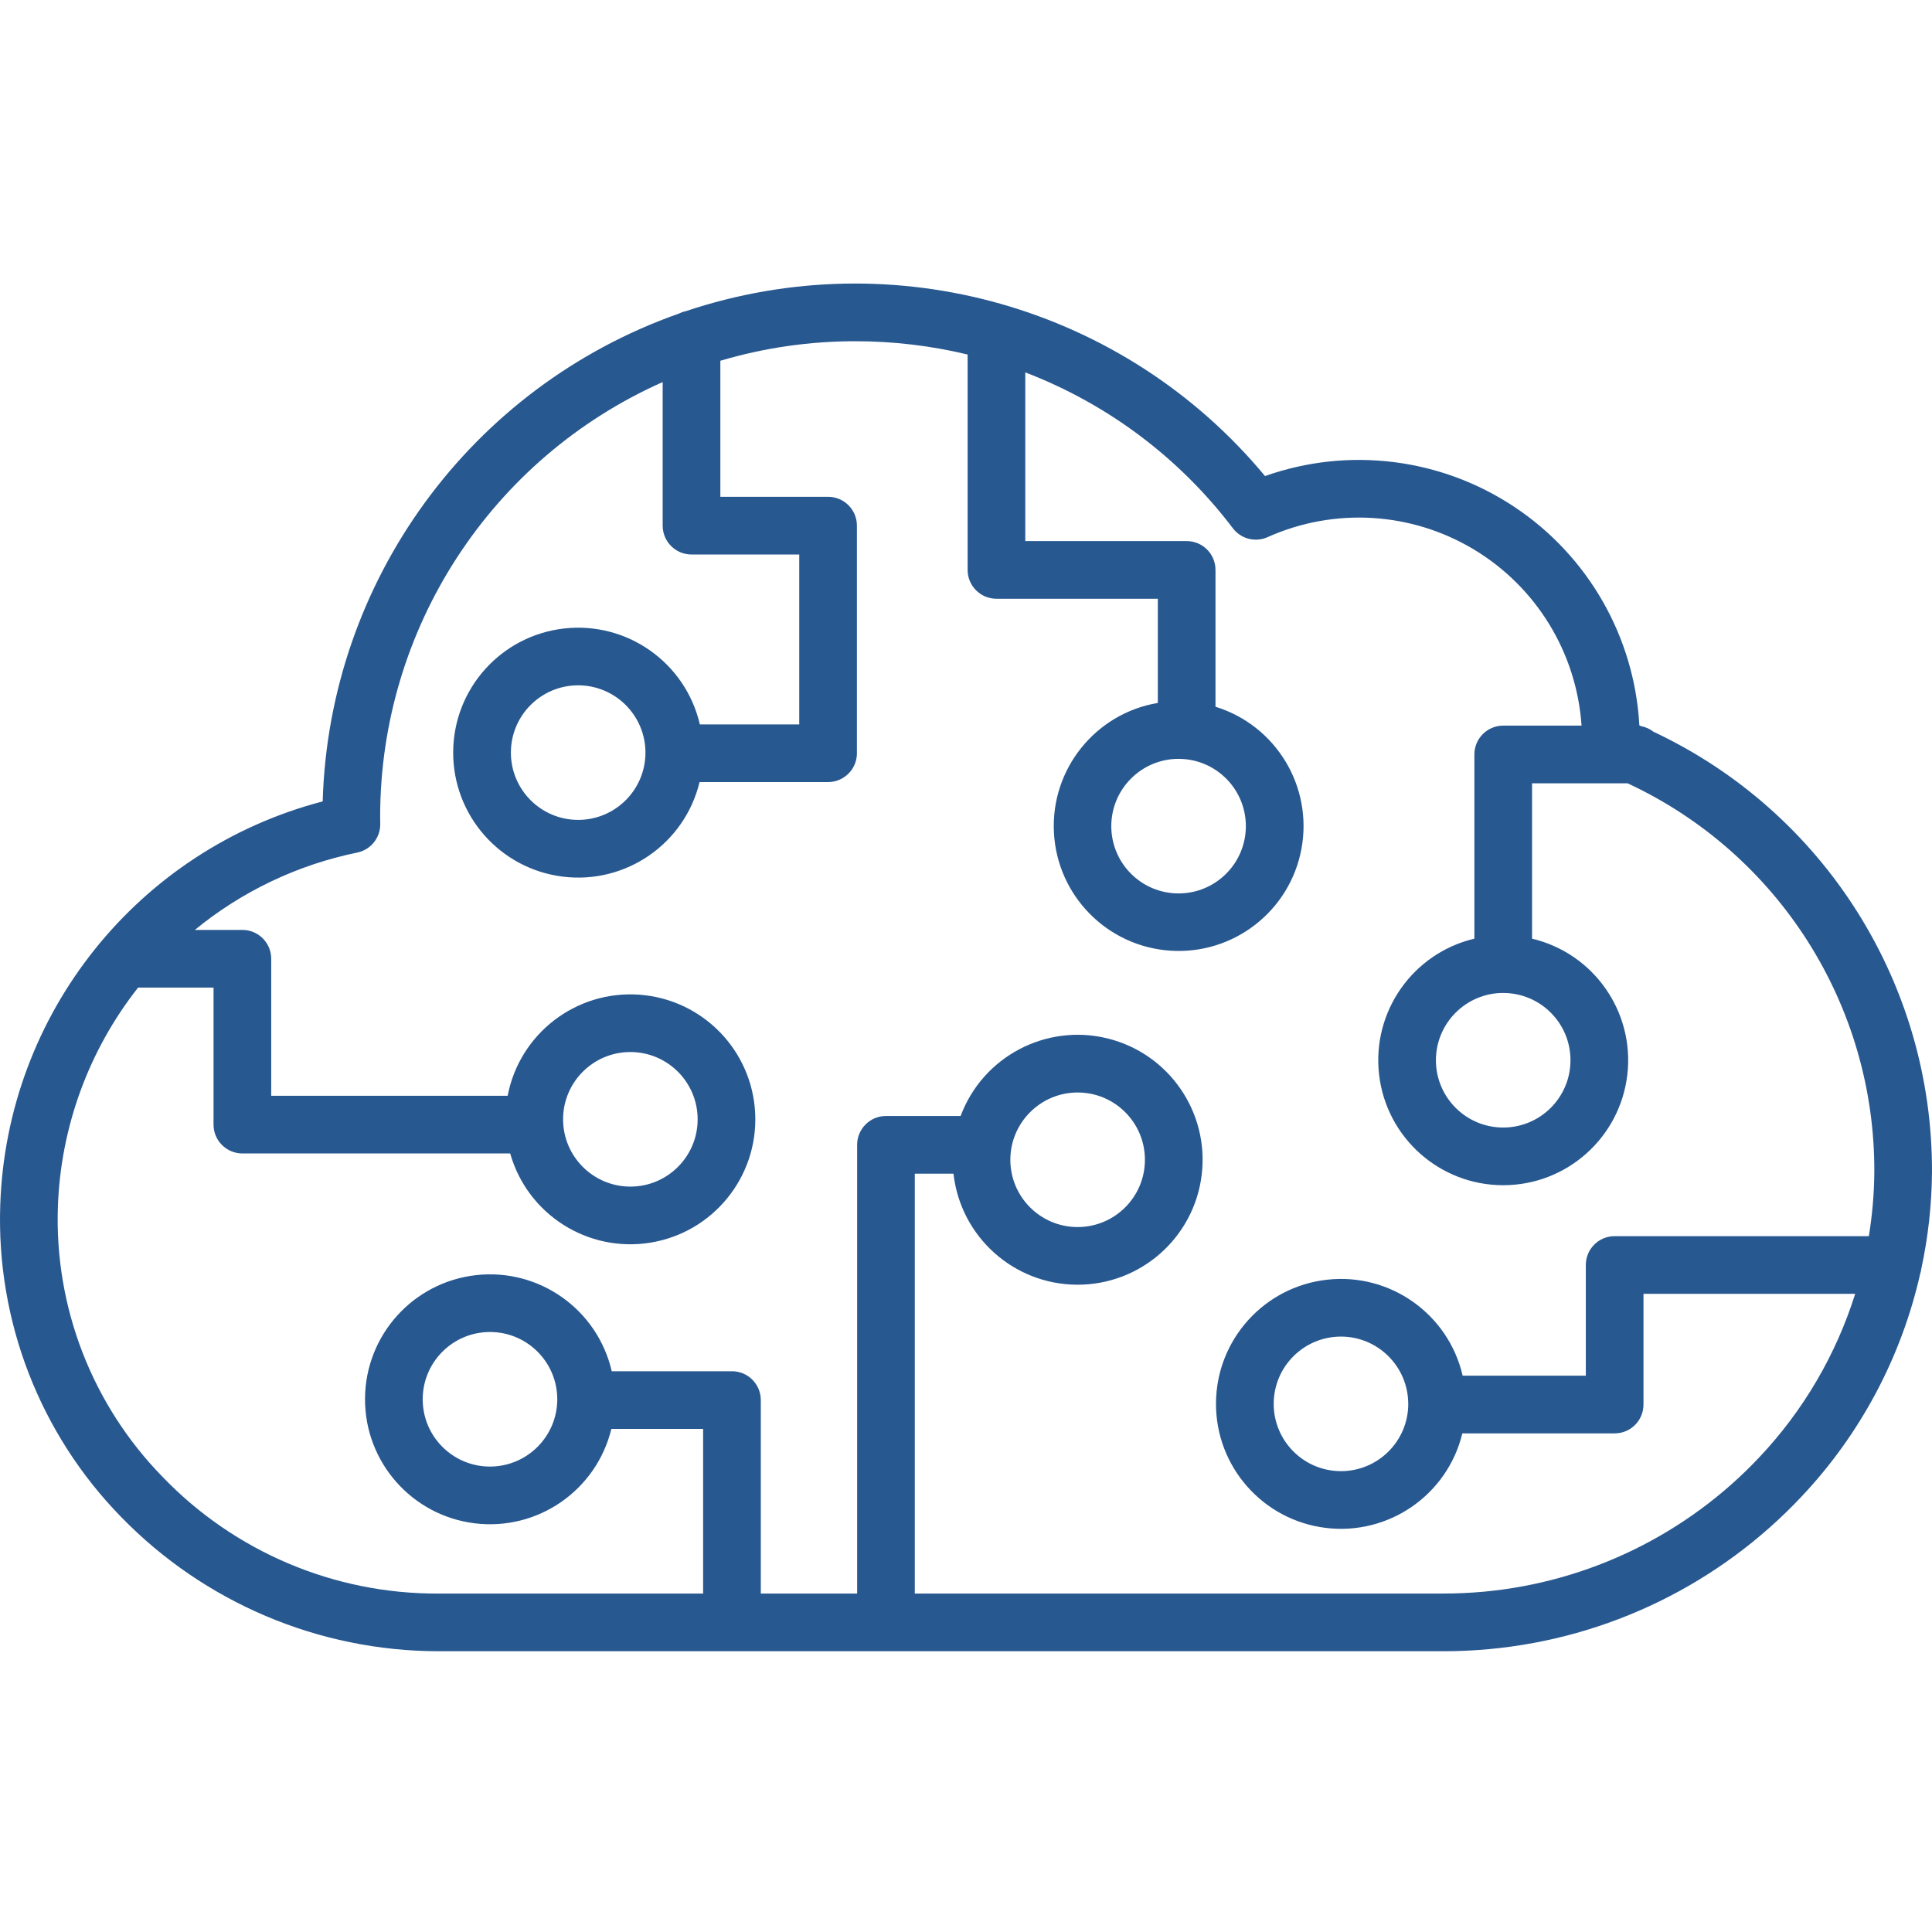 <svg width="140" height="140" viewBox="0 0 140 140" fill="none" xmlns="http://www.w3.org/2000/svg">
<path d="M139.999 84.995C140.071 71.318 132.196 58.844 119.818 53.025C119.556 52.82 119.247 52.681 118.919 52.62C118.877 52.601 118.836 52.582 118.794 52.564C118.441 46.16 115.091 40.296 109.753 36.742C104.415 33.186 97.714 32.355 91.669 34.497C81.486 22.229 64.81 17.483 49.694 22.55C49.517 22.587 49.346 22.647 49.185 22.727C34.104 28.042 23.85 42.089 23.383 58.072C9.989 61.577 0.488 73.463 0.019 87.3C-0.276 95.725 2.889 103.902 8.781 109.929C14.816 116.134 23.098 119.64 31.751 119.655H104.604C105.704 119.655 106.814 119.603 107.904 119.502C116.545 118.705 124.596 114.775 130.541 108.453C134.801 103.94 137.772 98.365 139.142 92.311C139.182 92.19 139.209 92.067 139.225 91.94C139.718 89.657 139.977 87.33 139.999 84.995ZM127.497 105.589C122.251 111.167 115.144 114.636 107.518 115.34C106.556 115.428 105.575 115.474 104.603 115.474H66.29V85.048H69.093C69.604 89.611 73.449 93.069 78.039 93.095C82.63 93.121 86.514 89.708 87.077 85.152C87.64 80.596 84.704 76.339 80.246 75.246C75.787 74.153 71.216 76.57 69.61 80.869H64.201C63.047 80.869 62.111 81.805 62.111 82.959V115.476H55.13V101.454C55.13 100.299 54.194 99.365 53.041 99.365H44.329C43.296 94.888 39.075 91.894 34.51 92.4C29.943 92.904 26.479 96.749 26.451 101.343C26.422 105.935 29.838 109.823 34.397 110.385C38.957 110.947 43.215 108.006 44.302 103.544H50.951V115.476H31.751C24.22 115.506 17.005 112.452 11.785 107.024C6.683 101.808 3.941 94.73 4.195 87.439C4.397 81.664 6.432 76.104 10.007 71.564H15.474V81.494C15.474 82.647 16.41 83.583 17.564 83.583H36.969C38.224 88.002 42.587 90.781 47.122 90.049C51.657 89.317 54.925 85.305 54.725 80.717C54.526 76.128 50.921 72.416 46.341 72.08C41.759 71.745 37.652 74.893 36.787 79.404H19.653V69.475C19.653 68.32 18.717 67.385 17.564 67.385H14.119C17.527 64.59 21.563 62.668 25.88 61.782C26.882 61.578 27.591 60.679 27.553 59.657C27.546 59.49 27.547 59.321 27.547 59.15C27.561 45.539 35.582 33.212 48.02 27.686V38.091C48.02 39.246 48.955 40.181 50.109 40.181H57.916V52.493H50.714C49.675 48.018 45.451 45.031 40.886 45.542C36.32 46.053 32.862 49.902 32.839 54.496C32.817 59.09 36.239 62.972 40.799 63.527C45.359 64.084 49.612 61.137 50.694 56.672H60.006C61.159 56.672 62.095 55.736 62.095 54.583V38.09C62.095 36.935 61.159 36 60.006 36H52.199V26.142C55.37 25.202 58.66 24.726 61.967 24.727C64.713 24.726 67.448 25.048 70.117 25.69V41.298C70.117 42.453 71.053 43.387 72.207 43.387H83.9V50.937C79.374 51.702 76.138 55.734 76.371 60.318C76.603 64.903 80.232 68.587 84.812 68.89C89.392 69.193 93.473 66.019 94.309 61.506C95.142 56.992 92.465 52.568 88.079 51.213V41.298C88.079 40.144 87.145 39.208 85.99 39.208H74.296V26.985C80.267 29.272 85.478 33.186 89.341 38.283C89.93 39.054 90.973 39.32 91.859 38.921C96.685 36.757 102.264 37.09 106.798 39.813C111.332 42.537 114.247 47.305 114.605 52.582H108.928C107.775 52.582 106.839 53.518 106.839 54.671V68.019C102.369 69.08 99.402 73.319 99.935 77.882C100.468 82.445 104.335 85.885 108.928 85.885C113.522 85.885 117.387 82.445 117.922 77.882C118.455 73.319 115.488 69.08 111.018 68.019V56.761H117.942C128.9 61.859 135.883 72.874 135.82 84.96C135.807 86.507 135.673 88.049 135.423 89.576H117.004C115.85 89.576 114.914 90.512 114.914 91.665V99.689H105.99C104.955 95.213 100.732 92.223 96.167 92.732C91.602 93.239 88.139 97.086 88.115 101.68C88.089 106.274 91.508 110.158 96.068 110.717C100.628 111.276 104.883 108.332 105.967 103.868H117.004C118.159 103.868 119.093 102.933 119.093 101.778V93.755H134.434C133.046 98.173 130.675 102.22 127.497 105.589ZM78.089 79.166C80.782 79.166 82.965 81.348 82.965 84.042C82.965 86.734 80.782 88.917 78.089 88.917C75.397 88.917 73.213 86.734 73.213 84.042C73.218 81.35 75.398 79.169 78.089 79.166ZM35.507 106.273C32.813 106.273 30.631 104.091 30.631 101.397C30.631 98.705 32.813 96.522 35.507 96.522C38.199 96.522 40.382 98.705 40.382 101.397C40.38 104.089 38.198 106.27 35.507 106.273ZM40.803 81.11C40.803 78.418 42.986 76.234 45.678 76.234C48.37 76.234 50.554 78.418 50.554 81.11C50.554 83.804 48.37 85.986 45.678 85.986C42.987 85.983 40.805 83.802 40.803 81.11ZM46.772 54.537C46.772 57.229 44.589 59.412 41.896 59.412C39.204 59.412 37.021 57.229 37.021 54.537C37.021 51.843 39.204 49.661 41.896 49.661C44.587 49.664 46.769 51.844 46.772 54.537ZM85.404 54.99C88.097 54.99 90.279 57.172 90.279 59.865C90.279 62.557 88.097 64.741 85.404 64.741C82.712 64.741 80.528 62.557 80.528 59.865C80.531 57.173 82.712 54.992 85.402 54.988L85.404 54.99ZM108.927 71.954C111.621 71.954 113.803 74.135 113.803 76.829C113.803 79.521 111.621 81.705 108.927 81.705C106.235 81.705 104.052 79.521 104.052 76.829C104.054 74.137 106.235 71.956 108.927 71.952V71.954ZM102.048 101.729C102.048 104.421 99.864 106.605 97.172 106.605C94.479 106.605 92.297 104.421 92.297 101.729C92.297 99.036 94.479 96.854 97.172 96.854C99.863 96.856 102.042 99.037 102.046 101.729H102.048Z" fill="#285890"/>
</svg>
